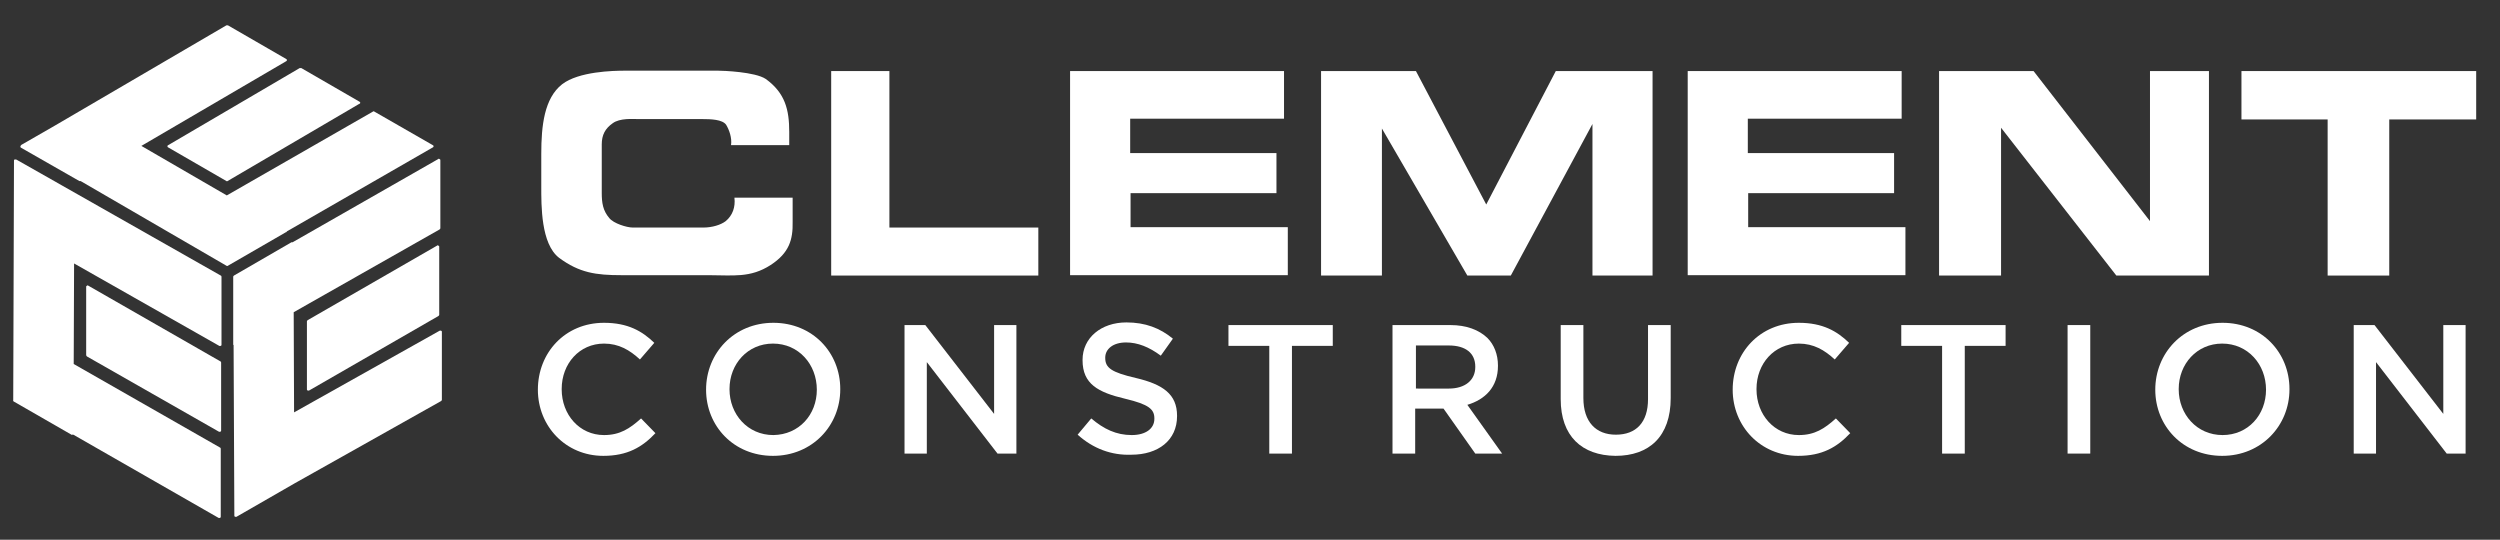 <?xml version="1.0" encoding="utf-8"?>
<!-- Generator: Adobe Illustrator 28.2.0, SVG Export Plug-In . SVG Version: 6.00 Build 0)  -->
<svg version="1.1" id="Layer_1" xmlns="http://www.w3.org/2000/svg" xmlns:xlink="http://www.w3.org/1999/xlink" x="0px" y="0px"
	 viewBox="0 0 661.4 142.8" style="enable-background:new 0 0 661.4 142.8;" xml:space="preserve"><rect x="0" y="0" width="661.4" height="142.8" fill="#333333" stroke="none"/>
<style type="text/css">
	.st0{fill:#FFFFFF;}
</style>
<g>
	<g>
		<g>
			<g>
				<g>
					<path class="st0" d="M142.3,103.1L142.3,103.1c0-9.8,7.2-17.7,17.5-17.7c6.3,0,10.1,2.2,13.3,5.3l-3.8,4.4
						c-2.7-2.5-5.6-4.2-9.5-4.2c-6.5,0-11.2,5.3-11.2,12v0.1c0,6.7,4.7,12.1,11.2,12.1c4.2,0,6.8-1.7,9.8-4.4l3.8,3.9
						c-3.5,3.7-7.4,6-13.8,6C149.7,120.6,142.3,112.8,142.3,103.1z"/>
					<path class="st0" d="M186.8,103.1L186.8,103.1c0-9.7,7.4-17.7,17.8-17.7c10.4,0,17.7,7.9,17.7,17.5v0.1
						c0,9.6-7.4,17.6-17.8,17.6S186.8,112.7,186.8,103.1z M216.1,103.1L216.1,103.1c0-6.7-4.8-12.2-11.6-12.2
						c-6.7,0-11.5,5.4-11.5,12v0.1c0,6.6,4.8,12.1,11.6,12.1C211.4,115,216.1,109.7,216.1,103.1z"/>
					<path class="st0" d="M239.3,86h5.5l18.2,23.5V86h5.9v34h-5l-18.7-24.2V120h-5.9V86z"/>
					<path class="st0" d="M285.1,115l3.6-4.3c3.3,2.8,6.6,4.4,10.7,4.4c3.7,0,6-1.7,6-4.3v-0.1c0-2.4-1.4-3.7-7.7-5.2
						c-7.2-1.7-11.3-3.9-11.3-10.2v-0.1c0-5.8,4.9-9.9,11.6-9.9c5,0,8.9,1.5,12.3,4.3l-3.2,4.5c-3.1-2.3-6.1-3.5-9.2-3.5
						c-3.5,0-5.5,1.8-5.5,4v0.1c0,2.6,1.6,3.8,8.1,5.3c7.2,1.7,10.9,4.3,10.9,10v0.1c0,6.4-5,10.2-12.1,10.2
						C294.1,120.5,289.2,118.7,285.1,115z"/>
					<path class="st0" d="M335.8,91.5H325V86h27.6v5.5h-10.8V120h-6V91.5z"/>
					<path class="st0" d="M368.6,86h15.1c4.3,0,7.6,1.3,9.8,3.4c1.8,1.8,2.8,4.4,2.8,7.3v0.1c0,5.6-3.4,8.9-8.1,10.3l9.2,12.9h-7.1
						l-8.4-11.9h-7.5V120h-6V86z M383.3,102.8c4.3,0,7-2.2,7-5.7v-0.1c0-3.6-2.6-5.6-7-5.6h-8.7v11.4H383.3z"/>
					<path class="st0" d="M412.9,105.6V86h6v19.3c0,6.3,3.3,9.7,8.6,9.7c5.3,0,8.5-3.2,8.5-9.4V86h6v19.3c0,10.2-5.7,15.3-14.6,15.3
						C418.5,120.5,412.9,115.4,412.9,105.6z"/>
					<path class="st0" d="M458.4,103.1L458.4,103.1c0-9.8,7.2-17.7,17.5-17.7c6.3,0,10.1,2.2,13.3,5.3l-3.8,4.4
						c-2.7-2.5-5.6-4.2-9.5-4.2c-6.5,0-11.2,5.3-11.2,12v0.1c0,6.7,4.7,12.1,11.2,12.1c4.2,0,6.8-1.7,9.8-4.4l3.8,3.9
						c-3.5,3.7-7.4,6-13.8,6C465.8,120.6,458.4,112.8,458.4,103.1z"/>
					<path class="st0" d="M513.8,91.5H503V86h27.6v5.5h-10.8V120h-6V91.5z"/>
					<path class="st0" d="M547,86h6v34h-6V86z"/>
					<path class="st0" d="M570.2,103.1L570.2,103.1c0-9.7,7.4-17.7,17.8-17.7c10.4,0,17.7,7.9,17.7,17.5v0.1
						c0,9.6-7.4,17.6-17.8,17.6C577.5,120.6,570.2,112.7,570.2,103.1z M599.5,103.1L599.5,103.1c0-6.7-4.8-12.2-11.6-12.2
						c-6.7,0-11.5,5.4-11.5,12v0.1c0,6.6,4.8,12.1,11.6,12.1S599.5,109.7,599.5,103.1z"/>
					<path class="st0" d="M622.7,86h5.5l18.2,23.5V86h5.9v34h-5l-18.7-24.2V120h-5.9V86z"/>
				</g>
				<g>
					<path class="st0" d="M203.9,70.1c-5.4,3.5-10,2.7-16.5,2.7h-23c-6.7,0-11.1-0.6-16.5-4.6c-4.8-3.7-4.7-13.8-4.7-18.9v-8.6
						c0-7.5,0.8-14.7,5.5-18.4c4.4-3.4,13.5-3.6,16.6-3.6h24.7c1.2,0,9.8,0.3,12.6,2.2c5.1,3.7,6.2,8.1,6.2,14v3.5h-15.4
						c0.3-1.9-0.5-4.1-1.3-5.4c-1-1.4-4-1.5-6.4-1.5h-16.9c-1.4,0-4.8-0.3-6.7,1.1c-2,1.4-2.9,3.1-2.9,5.6V51c0,2.7,0.3,4.7,2,6.7
						c1.1,1.4,4.6,2.5,6.2,2.5h18.7c2.3,0,4.6-0.7,5.9-1.7c1.8-1.5,2.6-3.7,2.3-6.2h15.4v6.4C209.8,63.4,208.8,66.9,203.9,70.1z"/>
					<path class="st0" d="M219.9,72.9V18.8h15.4v41.4h39.4v12.7H219.9z"/>
					<path class="st0" d="M283.1,72.9V18.8h56.6v12.6H299v9.1h38.7v10.6h-38.6v9h41.6v12.7H283.1z"/>
					<path class="st0" d="M421.3,72.9V32.8l-21.6,40.1h-11.5L365.6,34v38.9h-16.1V18.8h25.1l18.6,35.3l18.4-35.3h25.6v54.1H421.3z"
						/>
					<path class="st0" d="M446.5,72.9V18.8h56.6v12.6h-40.7v9.1h38.7v10.6h-38.6v9h41.6v12.7H446.5z"/>
					<path class="st0" d="M559.9,72.9l-30.5-39.1v39.1H513V18.8h25l30.8,39.7V18.8h15.6v54.1H559.9z"/>
					<path class="st0" d="M632.1,31.6v41.3h-16.3V31.6H593V18.8h62.1v12.8H632.1z"/>
				</g>
			</g>
		</g>
		<g>
			<path class="st0" d="M95.3,27.2c0-0.1,0-0.2-0.2-0.3L79.7,18c-0.1,0-0.1,0-0.2,0c-0.1,0-0.1,0-0.2,0L44.5,38.4
				c-0.2,0.1-0.2,0.2-0.2,0.3c0,0.1,0,0.2,0.2,0.3l15.4,8.9c0.1,0.1,0.2,0.1,0.3,0l34.8-20.4C95.3,27.4,95.3,27.3,95.3,27.2z"/>
			<path class="st0" d="M75.8,61.4l0.1-0.2l0.2-0.1L114.5,39c0.2-0.1,0.2-0.2,0.2-0.3c0-0.1,0-0.2-0.2-0.3h0L99,29.5
				c-0.1-0.1-0.2-0.1-0.3,0L60,51.7L37.4,38.6l38.3-22.4c0.2-0.1,0.2-0.2,0.2-0.3c0-0.1,0-0.2-0.2-0.3L60.3,6.7c-0.1,0-0.1,0-0.2,0
				c-0.1,0-0.1,0-0.2,0L14.4,33.3l-8.7,5c0,0-0.1,0-0.1,0.1l-0.1,0.1c-0.1,0.1-0.1,0.2-0.1,0.3c0,0.1,0,0.2,0.2,0.3L21,47.9
				c0,0,0.1,0,0.1,0l0.2,0l0.2,0.1l38.4,22.3c0.1,0.1,0.3,0.1,0.4,0l15.4-8.9C75.7,61.5,75.7,61.4,75.8,61.4z"/>
			<g>
				<path class="st0" d="M23,94.3l34.9,19.9c0.2,0.1,0.3,0,0.4,0c0.1,0,0.2-0.1,0.2-0.3l0-18c0-0.1-0.1-0.3-0.2-0.3l-34.9-20
					c-0.1,0-0.1-0.1-0.2-0.1c-0.1,0-0.1,0-0.2,0.1c-0.1,0-0.2,0.1-0.2,0.3l0,18C22.8,94.1,22.9,94.2,23,94.3z"/>
				<path class="st0" d="M3.6,106.2l15.3,8.8c0,0,0.1,0.1,0.2,0l0.3,0l38.4,22c0.2,0.1,0.3,0,0.4,0c0.1,0,0.2-0.1,0.2-0.3l0-18
					c0-0.1-0.1-0.3-0.2-0.3L19.5,96.3l0.1-26.6L58,91.5c0.2,0.1,0.3,0,0.4,0c0.1,0,0.2-0.1,0.2-0.3l0-18c0-0.1-0.1-0.3-0.2-0.3
					L4.3,42.2c0,0-0.1,0-0.1,0l-0.1,0c-0.2-0.1-0.3,0-0.3,0.1c-0.1,0-0.1,0.1-0.1,0.3l-0.2,63.4C3.4,106,3.5,106.1,3.6,106.2z"/>
			</g>
			<g>
				<path class="st0" d="M116,83.6c0.1-0.1,0.2-0.2,0.2-0.3l0-18c0-0.2-0.1-0.3-0.2-0.3c0,0-0.1-0.1-0.2-0.1c-0.1,0-0.1,0-0.2,0.1
					l0,0L81.4,84.7c-0.1,0.1-0.2,0.2-0.2,0.3l0,18c0,0.2,0.1,0.3,0.2,0.3c0.1,0,0.2,0.1,0.4,0L116,83.6z"/>
				<path class="st0" d="M77.9,127.9l38.8-21.8c0.1-0.1,0.2-0.2,0.2-0.3l0-18c0-0.2-0.1-0.3-0.2-0.3c-0.1,0-0.2-0.1-0.4,0l0,0
					l-38.5,21.6l-0.1-26.5l38.6-21.9c0.1-0.1,0.2-0.2,0.2-0.3l0-18c0-0.2-0.1-0.3-0.2-0.3c0,0-0.1-0.1-0.2-0.1c-0.1,0-0.1,0-0.2,0.1
					L77.4,64.1l-0.2,0c-0.1,0-0.1,0-0.1,0l-15.2,8.8c0,0-0.1,0.1-0.1,0.1c-0.1,0.1-0.1,0.2-0.1,0.2l0,3.9l0,14c0,0,0,0.1,0,0.1
					l0.1,0.1l0,0.2l0.2,44.9c0,0.2,0.1,0.3,0.2,0.3c0.1,0,0.2,0.1,0.4,0L77.9,127.9z"/>
			</g>
		</g>
	</g>
</g>
</svg>
